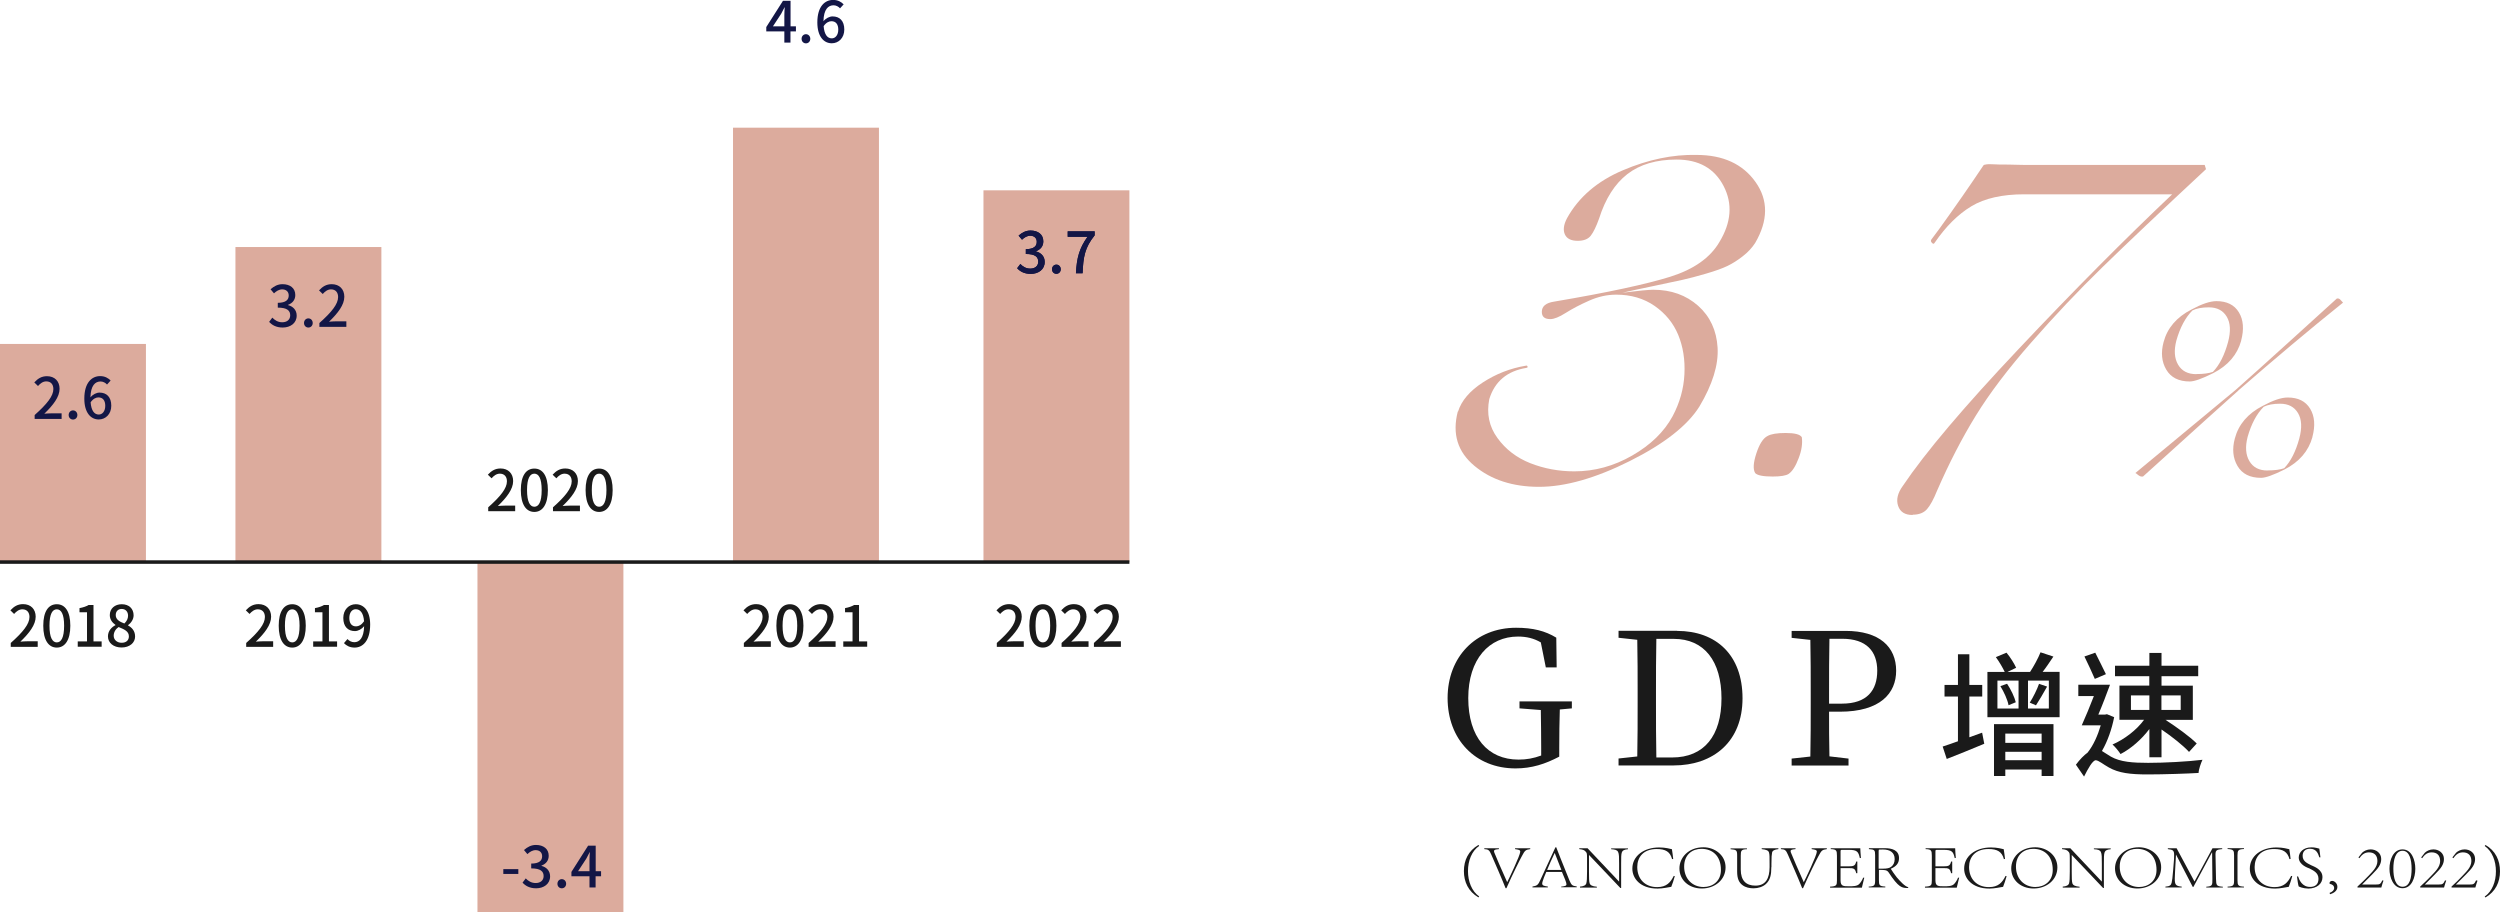 <?xml version="1.0" encoding="UTF-8"?>
<svg id="_圖層_2" data-name="圖層 2" xmlns="http://www.w3.org/2000/svg" width="269.81" height="98.44" viewBox="0 0 269.81 98.44">
  <g id="_圖層_1-2" data-name="圖層 1">
    <g>
      <path d="M169.65,76.45l-1.31,.12c-.04,1.33-.06,2.7-.06,4.12v.97c-1.51,.79-2.95,1.27-4.72,1.27-4.36,0-7.33-3.15-7.33-7.59s3.03-7.59,7.39-7.59c1.82,0,3.15,.34,4.34,1.07l.04,3.21h-1.17l-.54-2.7c-.75-.44-1.55-.63-2.46-.63-3.11,0-5.37,2.42-5.37,6.64s2.1,6.64,5.43,6.64c.87,0,1.62-.14,2.44-.44v-.85c0-1.35-.02-2.72-.04-4.06l-2.3-.18v-.75h5.65v.75Z" style="fill: #1a1a1a;"/>
      <path d="M181,68.09c4.22,0,7.06,2.6,7.06,7.27s-3.13,7.25-7.45,7.25h-5.93v-.75l2.02-.22c.04-1.9,.04-3.85,.04-6.05v-.75c0-1.94,0-3.88-.04-5.79l-2.02-.22v-.75h6.32Zm-.54,13.66c3.47,0,5.33-2.36,5.33-6.38s-1.86-6.42-5.15-6.42h-1.88c-.04,1.92-.04,3.9-.04,5.91v.75c0,2.2,0,4.18,.04,6.14h1.7Z" style="fill: #1a1a1a;"/>
      <path d="M197.4,76.81c0,1.61,0,3.17,.04,4.82l2.06,.24v.75h-6.14v-.75l2.02-.22c.04-1.9,.04-3.81,.04-5.75v-1.07c0-1.94,0-3.86-.04-5.77l-2.02-.22v-.75h5.83c3.65,0,5.45,1.72,5.45,4.3,0,2.42-1.7,4.42-6.08,4.42h-1.15Zm.04-7.87c-.04,1.92-.04,3.9-.04,5.89v1.11h1.39c2.72,0,3.81-1.45,3.81-3.55s-1.17-3.45-3.77-3.45h-1.39Z" style="fill: #1a1a1a;"/>
      <path d="M213.92,79.08l.23,1.19c-1.38,.58-2.87,1.18-4.05,1.64l-.44-1.34c.48-.15,1.03-.35,1.65-.57v-4.83h-1.45v-1.25h1.45v-3.31h1.23v3.31h1.39v1.25h-1.39v4.4l1.36-.49Zm8.36-6.56v4.88h-7.79v-4.88h1.87c-.22-.46-.59-1.1-.96-1.6l1.15-.48c.41,.49,.84,1.18,1.04,1.63l-.94,.45h2.44c.39-.59,.88-1.48,1.13-2.12l1.39,.46c-.39,.57-.78,1.18-1.16,1.65h1.83Zm-7.07,5.63h6.41v5.6h-1.28v-.7h-3.92v.7h-1.22v-5.6Zm.36-1.68h2.28v-3.02h-2.28v3.02Zm1.04-2.68c.41,.61,.81,1.45,.94,2l-.78,.32c-.1-.57-.49-1.42-.88-2.06l.73-.26Zm-.19,5.38v1h3.92v-1h-3.92Zm3.92,2.87v-.9h-3.92v.9h3.92Zm.78-8.59h-2.25v3.02h2.25v-3.02Zm-2.06,2.38c.35-.54,.8-1.44,1-2.03l.87,.3c-.39,.71-.86,1.49-1.2,2.02l-.67-.29Z" style="fill: #1a1a1a;"/>
      <path d="M228.17,77.39c-.25,1.29-.71,2.61-1.32,3.66,.23,.13,.54,.36,.97,.61,1.02,.58,2.37,.67,4.02,.67,1.74,0,4.22-.13,5.86-.33-.17,.36-.41,1.04-.42,1.42-1.1,.07-3.79,.16-5.5,.16-1.87,0-3.12-.15-4.18-.75-.59-.32-1.12-.78-1.42-.78-.33,0-.84,.91-1.26,1.76l-.88-1.28c.41-.55,.86-1.02,1.28-1.32h-.01c.62-.77,1.1-1.87,1.41-2.93h-2.05c.39-.86,.88-2.05,1.31-3.16h-1.68v-1.22h3.42c-.38,1.03-.83,2.22-1.26,3.22h.73l.2-.04,.8,.33Zm-2.09-4.12c-.25-.61-.75-1.65-1.12-2.42l1.17-.41c.36,.75,.87,1.71,1.15,2.32l-1.2,.51Zm5.89-.29h-3.71v-1.13h3.71v-1.38h1.31v1.38h3.96v1.13h-3.96v1.02h3.38v3.69h-2.95c1.23,.8,2.63,1.81,3.37,2.55l-.83,.91c-.62-.68-1.81-1.63-2.97-2.42v3h-1.31v-3.05c-.84,1.12-1.99,2.12-3.11,2.7-.2-.3-.58-.78-.87-1.03,1.25-.54,2.6-1.55,3.41-2.67h-2.66v-3.69h3.22v-1.02Zm-1.99,3.64h1.99v-1.57h-1.99v1.57Zm3.29-1.57v1.57h2.08v-1.57h-2.08Z" style="fill: #1a1a1a;"/>
    </g>
    <rect y="37.12" width="15.75" height="23.54" style="fill: #dcab9d;"/>
    <rect x="25.41" y="26.66" width="15.75" height="34" style="fill: #dcab9d;"/>
    <rect x="51.53" y="60.66" width="15.75" height="37.78" style="fill: #dcab9d;"/>
    <rect x="79.11" y="13.78" width="15.75" height="46.88" style="fill: #dcab9d;"/>
    <rect x="106.14" y="20.54" width="15.75" height="40.12" style="fill: #dcab9d;"/>
    <g>
      <path d="M3.74,44.79c1.33-1.18,2.02-2.05,2.02-2.8,0-.49-.26-.83-.77-.83-.36,0-.65,.23-.89,.5l-.4-.39c.39-.42,.79-.67,1.37-.67,.83,0,1.36,.54,1.36,1.36,0,.87-.69,1.77-1.65,2.69,.23-.02,.52-.04,.74-.04h1.13v.6H3.74v-.41Z" style="fill: #131646;"/>
      <path d="M7.41,44.79c0-.29,.21-.5,.47-.5s.47,.21,.47,.5-.21,.49-.47,.49-.47-.2-.47-.49Z" style="fill: #131646;"/>
      <path d="M11.56,41.51c-.17-.2-.44-.34-.71-.34-.58,0-1.06,.44-1.09,1.72,.26-.33,.66-.52,.98-.52,.76,0,1.27,.47,1.27,1.42,0,.9-.61,1.48-1.35,1.48-.86,0-1.56-.72-1.56-2.25,0-1.74,.82-2.43,1.71-2.43,.5,0,.87,.21,1.13,.48l-.39,.43Zm-.2,2.29c0-.58-.26-.91-.74-.91-.26,0-.57,.14-.84,.53,.07,.9,.4,1.32,.88,1.32,.39,0,.7-.36,.7-.94Z" style="fill: #131646;"/>
    </g>
    <g>
      <path d="M29.05,34.73l.34-.45c.26,.27,.6,.5,1.07,.5,.51,0,.86-.28,.86-.75,0-.5-.32-.83-1.34-.83v-.52c.89,0,1.18-.34,1.18-.79,0-.4-.26-.65-.69-.66-.35,0-.64,.18-.9,.43l-.37-.44c.36-.32,.77-.55,1.29-.55,.81,0,1.38,.42,1.38,1.17,0,.52-.3,.88-.78,1.06v.03c.52,.13,.93,.52,.93,1.13,0,.82-.68,1.29-1.51,1.29-.71,0-1.17-.28-1.47-.62Z" style="fill: #131646;"/>
      <path d="M32.81,34.86c0-.29,.21-.5,.47-.5s.47,.21,.47,.5-.21,.49-.47,.49-.47-.2-.47-.49Z" style="fill: #131646;"/>
      <path d="M34.47,34.86c1.33-1.18,2.02-2.05,2.02-2.8,0-.49-.26-.83-.77-.83-.36,0-.65,.23-.89,.5l-.4-.39c.39-.42,.79-.67,1.37-.67,.83,0,1.36,.54,1.36,1.36,0,.87-.69,1.77-1.65,2.69,.23-.02,.52-.04,.74-.04h1.13v.6h-2.91v-.41Z" style="fill: #131646;"/>
    </g>
    <g>
      <path d="M54.32,93.8h1.62v.52h-1.62v-.52Z" style="fill: #131646;"/>
      <path d="M56.4,95.25l.34-.45c.26,.27,.6,.5,1.07,.5,.51,0,.86-.28,.86-.75,0-.5-.32-.83-1.34-.83v-.52c.89,0,1.18-.34,1.18-.79,0-.4-.26-.65-.69-.66-.35,0-.64,.18-.9,.43l-.37-.44c.36-.32,.77-.55,1.29-.55,.81,0,1.38,.42,1.38,1.17,0,.52-.3,.88-.78,1.06v.03c.52,.13,.93,.52,.93,1.13,0,.82-.68,1.29-1.51,1.29-.71,0-1.17-.28-1.47-.62Z" style="fill: #131646;"/>
      <path d="M60.16,95.38c0-.29,.21-.5,.47-.5s.47,.21,.47,.5-.21,.49-.47,.49-.47-.2-.47-.49Z" style="fill: #131646;"/>
      <path d="M64.86,94.57h-.58v1.21h-.66v-1.21h-1.95v-.47l1.8-2.83h.82v2.75h.58v.55Zm-1.24-.55v-1.18c0-.25,.02-.63,.04-.87h-.02c-.11,.23-.23,.46-.36,.69l-.89,1.36h1.24Z" style="fill: #131646;"/>
    </g>
    <g>
      <path d="M85.89,3.39h-.58v1.21h-.66v-1.21h-1.95v-.47l1.8-2.83h.82V2.84h.58v.55Zm-1.24-.55V1.66c0-.25,.02-.63,.04-.87h-.02c-.11,.23-.23,.46-.36,.69l-.89,1.36h1.24Z" style="fill: #131646;"/>
      <path d="M86.51,4.19c0-.29,.21-.5,.47-.5s.47,.21,.47,.5-.21,.49-.47,.49-.47-.2-.47-.49Z" style="fill: #131646;"/>
      <path d="M90.67,.91c-.17-.2-.44-.34-.71-.34-.58,0-1.06,.44-1.09,1.72,.26-.32,.66-.52,.98-.52,.76,0,1.27,.47,1.27,1.42,0,.9-.61,1.48-1.35,1.48-.86,0-1.56-.72-1.56-2.25,0-1.74,.82-2.43,1.71-2.43,.5,0,.87,.21,1.13,.48l-.39,.43Zm-.2,2.29c0-.58-.26-.91-.74-.91-.26,0-.57,.14-.84,.53,.07,.9,.4,1.32,.88,1.32,.39,0,.7-.36,.7-.94Z" style="fill: #131646;"/>
    </g>
    <g>
      <g>
        <path d="M109.78,28.94l.34-.45c.26,.27,.6,.5,1.07,.5,.51,0,.86-.28,.86-.75,0-.5-.32-.83-1.34-.83v-.52c.89,0,1.18-.34,1.18-.79,0-.4-.26-.65-.69-.66-.35,0-.64,.18-.9,.43l-.37-.44c.36-.32,.77-.55,1.29-.55,.81,0,1.38,.42,1.38,1.17,0,.52-.3,.88-.78,1.06v.03c.52,.13,.93,.52,.93,1.13,0,.82-.68,1.29-1.51,1.29-.71,0-1.17-.28-1.47-.62Z" style="fill: #131646;"/>
        <path d="M113.54,29.06c0-.29,.21-.5,.47-.5s.47,.21,.47,.5-.21,.49-.47,.49-.47-.2-.47-.49Z" style="fill: #131646;"/>
        <path d="M117.35,25.56h-2.12v-.59h2.91v.43c-1.06,1.32-1.23,2.32-1.3,4.09h-.72c.08-1.65,.37-2.71,1.24-3.92Z" style="fill: #131646;"/>
      </g>
      <g>
        <path d="M109.78,28.94l.34-.45c.26,.27,.6,.5,1.07,.5,.51,0,.86-.28,.86-.75,0-.5-.32-.83-1.34-.83v-.52c.89,0,1.18-.34,1.18-.79,0-.4-.26-.65-.69-.66-.35,0-.64,.18-.9,.43l-.37-.44c.36-.32,.77-.55,1.29-.55,.81,0,1.38,.42,1.38,1.17,0,.52-.3,.88-.78,1.06v.03c.52,.13,.93,.52,.93,1.13,0,.82-.68,1.29-1.51,1.29-.71,0-1.17-.28-1.47-.62Z" style="fill: #131646;"/>
        <path d="M113.54,29.06c0-.29,.21-.5,.47-.5s.47,.21,.47,.5-.21,.49-.47,.49-.47-.2-.47-.49Z" style="fill: #131646;"/>
        <path d="M117.35,25.56h-2.12v-.59h2.91v.43c-1.06,1.32-1.23,2.32-1.3,4.09h-.72c.08-1.65,.37-2.71,1.24-3.92Z" style="fill: #131646;"/>
      </g>
    </g>
    <g>
      <path d="M1.16,69.39c1.33-1.18,2.02-2.05,2.02-2.8,0-.49-.26-.83-.77-.83-.36,0-.65,.23-.89,.5l-.4-.39c.39-.42,.79-.67,1.37-.67,.83,0,1.36,.54,1.36,1.36,0,.87-.69,1.77-1.65,2.69,.23-.02,.52-.04,.74-.04h1.13v.6H1.16v-.41Z" style="fill: #1a1a1a;"/>
      <path d="M4.67,67.53c0-1.56,.57-2.32,1.46-2.32s1.46,.77,1.46,2.32-.58,2.36-1.46,2.36-1.46-.79-1.46-2.36Zm2.25,0c0-1.29-.33-1.77-.79-1.77s-.79,.47-.79,1.77,.33,1.8,.79,1.8,.79-.49,.79-1.8Z" style="fill: #1a1a1a;"/>
      <path d="M8.4,69.22h.99v-3.14h-.81v-.45c.42-.08,.72-.18,.98-.34h.53v3.93h.88v.58h-2.58v-.58Z" style="fill: #1a1a1a;"/>
      <path d="M11.65,68.68c0-.59,.39-.99,.81-1.21v-.03c-.34-.24-.61-.58-.61-1.06,0-.71,.55-1.17,1.29-1.17,.79,0,1.28,.49,1.28,1.2,0,.46-.31,.85-.6,1.06v.03c.41,.23,.76,.58,.76,1.2,0,.67-.59,1.18-1.46,1.18s-1.47-.5-1.47-1.2Zm2.26,0c0-.55-.5-.76-1.11-1.01-.31,.21-.53,.55-.53,.94,0,.45,.37,.76,.86,.76s.78-.27,.78-.69Zm-.09-2.23c0-.42-.25-.73-.69-.73-.37,0-.64,.25-.64,.66,0,.49,.43,.72,.93,.91,.27-.25,.4-.54,.4-.84Z" style="fill: #1a1a1a;"/>
    </g>
    <g>
      <path d="M26.57,69.39c1.33-1.18,2.02-2.05,2.02-2.8,0-.49-.26-.83-.77-.83-.36,0-.65,.23-.89,.5l-.4-.39c.39-.42,.79-.67,1.37-.67,.83,0,1.36,.54,1.36,1.36,0,.87-.69,1.77-1.65,2.69,.23-.02,.52-.04,.74-.04h1.13v.6h-2.91v-.41Z" style="fill: #1a1a1a;"/>
      <path d="M30.08,67.53c0-1.56,.57-2.32,1.46-2.32s1.46,.77,1.46,2.32-.58,2.36-1.46,2.36-1.46-.79-1.46-2.36Zm2.25,0c0-1.29-.33-1.77-.79-1.77s-.79,.47-.79,1.77,.33,1.8,.79,1.8,.79-.49,.79-1.8Z" style="fill: #1a1a1a;"/>
      <path d="M33.81,69.22h.99v-3.14h-.81v-.45c.42-.08,.72-.18,.98-.34h.53v3.93h.88v.58h-2.58v-.58Z" style="fill: #1a1a1a;"/>
      <path d="M37.5,68.97c.18,.2,.45,.34,.74,.34,.55,0,1.02-.44,1.06-1.73-.26,.32-.65,.53-.99,.53-.75,0-1.26-.47-1.26-1.42,0-.9,.61-1.48,1.34-1.48,.86,0,1.56,.7,1.56,2.19,0,1.78-.81,2.49-1.68,2.49-.52,0-.89-.21-1.15-.48l.38-.44Zm1.79-1.93c-.07-.89-.41-1.29-.9-1.29-.39,0-.69,.35-.69,.94s.26,.91,.73,.91c.28,0,.59-.16,.86-.55Z" style="fill: #1a1a1a;"/>
    </g>
    <g>
      <path d="M52.69,54.75c1.33-1.18,2.02-2.05,2.02-2.8,0-.49-.26-.83-.77-.83-.36,0-.65,.23-.89,.5l-.4-.39c.39-.42,.79-.67,1.37-.67,.83,0,1.36,.54,1.36,1.36,0,.87-.69,1.77-1.65,2.69,.23-.02,.52-.04,.74-.04h1.13v.6h-2.91v-.41Z" style="fill: #1a1a1a;"/>
      <path d="M56.21,52.89c0-1.56,.57-2.32,1.46-2.32s1.46,.77,1.46,2.32-.58,2.36-1.46,2.36-1.46-.79-1.46-2.36Zm2.25,0c0-1.29-.33-1.77-.79-1.77s-.79,.47-.79,1.77,.33,1.8,.79,1.8,.79-.49,.79-1.8Z" style="fill: #1a1a1a;"/>
      <path d="M59.68,54.75c1.33-1.18,2.02-2.05,2.02-2.8,0-.49-.26-.83-.77-.83-.36,0-.65,.23-.89,.5l-.4-.39c.39-.42,.79-.67,1.37-.67,.83,0,1.36,.54,1.36,1.36,0,.87-.69,1.77-1.65,2.69,.23-.02,.52-.04,.74-.04h1.13v.6h-2.91v-.41Z" style="fill: #1a1a1a;"/>
      <path d="M63.2,52.89c0-1.56,.57-2.32,1.46-2.32s1.46,.77,1.46,2.32-.58,2.36-1.46,2.36-1.46-.79-1.46-2.36Zm2.25,0c0-1.29-.33-1.77-.79-1.77s-.79,.47-.79,1.77,.33,1.8,.79,1.8,.79-.49,.79-1.8Z" style="fill: #1a1a1a;"/>
    </g>
    <g>
      <path d="M80.28,69.39c1.33-1.18,2.02-2.05,2.02-2.8,0-.49-.26-.83-.77-.83-.36,0-.65,.23-.89,.5l-.4-.39c.39-.42,.79-.67,1.37-.67,.83,0,1.36,.54,1.36,1.36,0,.87-.69,1.77-1.65,2.69,.23-.02,.52-.04,.74-.04h1.13v.6h-2.91v-.41Z" style="fill: #1a1a1a;"/>
      <path d="M83.79,67.53c0-1.56,.57-2.32,1.46-2.32s1.46,.77,1.46,2.32-.58,2.36-1.46,2.36-1.46-.79-1.46-2.36Zm2.25,0c0-1.29-.33-1.77-.79-1.77s-.79,.47-.79,1.77,.33,1.8,.79,1.8,.79-.49,.79-1.8Z" style="fill: #1a1a1a;"/>
      <path d="M87.27,69.39c1.33-1.18,2.02-2.05,2.02-2.8,0-.49-.26-.83-.77-.83-.36,0-.65,.23-.89,.5l-.4-.39c.39-.42,.79-.67,1.37-.67,.83,0,1.36,.54,1.36,1.36,0,.87-.69,1.77-1.65,2.69,.23-.02,.52-.04,.74-.04h1.13v.6h-2.91v-.41Z" style="fill: #1a1a1a;"/>
      <path d="M91.02,69.22h.99v-3.14h-.81v-.45c.42-.08,.72-.18,.98-.34h.53v3.93h.88v.58h-2.58v-.58Z" style="fill: #1a1a1a;"/>
    </g>
    <g>
      <path d="M107.58,69.39c1.33-1.18,2.02-2.05,2.02-2.8,0-.49-.26-.83-.77-.83-.36,0-.65,.23-.89,.5l-.4-.39c.39-.42,.79-.67,1.37-.67,.83,0,1.36,.54,1.36,1.36,0,.87-.69,1.77-1.65,2.69,.23-.02,.52-.04,.74-.04h1.13v.6h-2.91v-.41Z" style="fill: #1a1a1a;"/>
      <path d="M111.09,67.53c0-1.56,.57-2.32,1.46-2.32s1.46,.77,1.46,2.32-.58,2.36-1.46,2.36-1.46-.79-1.46-2.36Zm2.25,0c0-1.29-.33-1.77-.79-1.77s-.79,.47-.79,1.77,.33,1.8,.79,1.8,.79-.49,.79-1.8Z" style="fill: #1a1a1a;"/>
      <path d="M114.57,69.39c1.33-1.18,2.02-2.05,2.02-2.8,0-.49-.26-.83-.77-.83-.36,0-.65,.23-.89,.5l-.4-.39c.39-.42,.79-.67,1.37-.67,.83,0,1.36,.54,1.36,1.36,0,.87-.69,1.77-1.65,2.69,.23-.02,.52-.04,.74-.04h1.13v.6h-2.91v-.41Z" style="fill: #1a1a1a;"/>
      <path d="M118.06,69.39c1.33-1.18,2.02-2.05,2.02-2.8,0-.49-.26-.83-.77-.83-.36,0-.65,.23-.89,.5l-.4-.39c.39-.42,.79-.67,1.37-.67,.83,0,1.36,.54,1.36,1.36,0,.87-.69,1.77-1.65,2.69,.23-.02,.52-.04,.74-.04h1.13v.6h-2.91v-.41Z" style="fill: #1a1a1a;"/>
    </g>
    <g>
      <path d="M159.56,96.85c-1.09-.63-1.57-1.67-1.57-2.84s.48-2.19,1.57-2.82l.08,.1c-.81,.56-1.21,1.61-1.21,2.72s.4,2.17,1.21,2.74l-.08,.1Z" style="fill: #1a1a1a;"/>
      <path d="M165.15,91.64c-.53,.07-.58,.16-.9,.75-.12,.2-1.08,2.11-1.67,3.47h-.09c-.48-1.21-1.02-2.41-1.54-3.62-.21-.48-.31-.58-.76-.6v-.09h1.58v.09c-.37,.04-.53,.06-.53,.22,0,.06,.02,.14,.07,.24,.16,.39,.72,1.73,1.35,3.11h0c.15-.28,1.41-2.91,1.41-3.29,0-.2-.18-.22-.56-.28v-.09h1.64v.09Z" style="fill: #1a1a1a;"/>
      <path d="M168.49,95.69c.42-.05,.57-.09,.57-.26,0-.18-.22-.7-.49-1.33h-1.69c-.07,.13-.44,1.04-.44,1.25,0,.23,.2,.27,.61,.33v.09h-1.66v-.09c.51-.09,.61-.16,.88-.77l1.59-3.45,.09-.03,.49,1.25c.34,.85,.67,1.69,.94,2.34,.22,.5,.28,.58,.79,.65v.09h-1.68v-.09Zm-.71-3.62c-.29,.6-.58,1.25-.81,1.82h1.54l-.71-1.82h-.01Z" style="fill: #1a1a1a;"/>
      <path d="M170.5,95.69c.43-.03,.64-.16,.7-.35,.06-.2,.08-.58,.08-1.26v-1.47c0-.6-.04-.57-.17-.72-.12-.14-.28-.21-.67-.25v-.09h.9l3.38,3.58h.02v-1.93c0-1.32,0-1.5-.86-1.55v-.09h1.82v.09c-.43,.03-.61,.16-.67,.36-.07,.21-.07,.56-.07,1.19v2.64h-.08l-3.38-3.56h-.01v1.8c0,.68,.01,1.06,.07,1.25,.07,.21,.29,.33,.78,.37v.09h-1.82v-.09Z" style="fill: #1a1a1a;"/>
      <path d="M180.75,94.56c-.1,.36-.27,.91-.38,1.15-.23,.03-.92,.19-1.47,.19-1.92,0-2.74-1.14-2.73-2.16,0-1.35,1.23-2.28,2.89-2.28,.72,0,1.18,.15,1.38,.19,.06,.34,.09,.66,.14,1.05l-.12,.02c-.21-.79-.7-1.09-1.66-1.09-1.45,0-2.1,.89-2.1,1.94,0,1.31,.85,2.17,2.15,2.17,1.02,0,1.44-.51,1.79-1.21l.12,.03Z" style="fill: #1a1a1a;"/>
      <path d="M186.23,93.61c0,1.35-1.16,2.28-2.56,2.28s-2.42-.91-2.42-2.17c0-1.14,.95-2.28,2.59-2.28,1.22,0,2.39,.85,2.39,2.16Zm-4.47-.08c0,1.32,.9,2.2,2.09,2.2,.99,0,1.88-.63,1.88-1.84,0-1.54-.93-2.28-2.11-2.28-.97,0-1.86,.61-1.86,1.92Z" style="fill: #1a1a1a;"/>
      <path d="M191.17,93.57c0,.85-.12,1.4-.58,1.83-.32,.3-.83,.47-1.34,.47-.43,0-.86-.09-1.19-.34-.38-.28-.58-.7-.58-1.47v-1.71c0-.58-.06-.65-.71-.7v-.09h1.77v.09c-.62,.01-.67,.16-.67,.7v1.5c0,1.2,.59,1.73,1.58,1.73,1.13,0,1.52-.8,1.53-1.98v-.36c0-.74,0-1.02-.06-1.22-.05-.22-.28-.33-.79-.38v-.09h1.8v.09c-.4,.04-.64,.16-.68,.37-.04,.21-.07,.48-.07,1.23v.33Z" style="fill: #1a1a1a;"/>
      <path d="M197.16,91.64c-.53,.07-.58,.16-.9,.75-.12,.2-1.08,2.11-1.67,3.47h-.09c-.48-1.21-1.02-2.41-1.54-3.62-.21-.48-.31-.58-.76-.6v-.09h1.58v.09c-.37,.04-.53,.06-.53,.22,0,.06,.02,.14,.07,.24,.16,.39,.72,1.73,1.35,3.11h0c.15-.28,1.41-2.91,1.41-3.29,0-.2-.18-.22-.56-.28v-.09h1.64v.09Z" style="fill: #1a1a1a;"/>
      <path d="M197.51,95.69c.69-.03,.74-.15,.74-.67v-2.66c0-.58-.06-.7-.67-.72v-.09h3.19c0,.24,.04,.64,.07,1.04l-.12,.02c-.15-.69-.29-.89-1.18-.89h-.69c-.2,0-.21,.01-.21,.19v1.59h.86c.58,0,.72-.07,.83-.52h.12v1.26h-.12c-.12-.52-.27-.55-.83-.55h-.86v1.32c0,.64,.3,.64,.91,.64,.45,0,.89,0,1.12-.26,.12-.13,.3-.37,.41-.67h.12c-.07,.25-.21,.85-.26,1.08h-3.43v-.09Z" style="fill: #1a1a1a;"/>
      <path d="M201.66,95.69c.65-.03,.71-.14,.71-.68v-2.72c0-.54-.06-.61-.67-.65v-.1h1.73c.73,0,1.52,.2,1.52,1.07,0,.58-.33,.91-.89,1.15,.12,.21,.42,.64,.65,.93,.35,.4,.86,.98,1.24,1.06l-.02,.09c-.67,0-1.02-.03-2.12-1.71-.18-.24-.4-.25-1.03-.25v1.12c0,.54,.06,.65,.69,.68v.09h-1.79v-.09Zm1.55-1.94c.42,0,.7-.05,.89-.2,.24-.18,.38-.45,.38-.83,0-.72-.51-1.04-1.27-1.04-.2,0-.32,0-.39,.01-.04,0-.07,.02-.07,.15v1.91h.45Z" style="fill: #1a1a1a;"/>
      <path d="M207.75,95.69c.69-.03,.74-.15,.74-.67v-2.66c0-.58-.06-.7-.67-.72v-.09h3.19c0,.24,.04,.64,.07,1.04l-.12,.02c-.15-.69-.29-.89-1.18-.89h-.69c-.2,0-.21,.01-.21,.19v1.59h.86c.58,0,.72-.07,.83-.52h.12v1.26h-.12c-.12-.52-.27-.55-.83-.55h-.86v1.32c0,.64,.3,.64,.91,.64,.45,0,.89,0,1.12-.26,.12-.13,.3-.37,.41-.67h.12c-.07,.25-.21,.85-.26,1.08h-3.43v-.09Z" style="fill: #1a1a1a;"/>
      <path d="M216.56,94.56c-.1,.36-.27,.91-.38,1.15-.23,.03-.92,.19-1.47,.19-1.92,0-2.74-1.14-2.73-2.16,0-1.35,1.23-2.28,2.89-2.28,.72,0,1.18,.15,1.38,.19,.06,.34,.09,.66,.14,1.05l-.12,.02c-.21-.79-.7-1.09-1.66-1.09-1.45,0-2.1,.89-2.1,1.94,0,1.31,.85,2.17,2.15,2.17,1.02,0,1.44-.51,1.79-1.21l.12,.03Z" style="fill: #1a1a1a;"/>
      <path d="M222.04,93.61c0,1.35-1.16,2.28-2.56,2.28s-2.42-.91-2.42-2.17c0-1.14,.95-2.28,2.59-2.28,1.22,0,2.39,.85,2.39,2.16Zm-4.47-.08c0,1.32,.9,2.2,2.09,2.2,.99,0,1.88-.63,1.88-1.84,0-1.54-.93-2.28-2.11-2.28-.97,0-1.86,.61-1.86,1.92Z" style="fill: #1a1a1a;"/>
      <path d="M222.6,95.69c.43-.03,.64-.16,.7-.35,.06-.2,.08-.58,.08-1.26v-1.47c0-.6-.04-.57-.17-.72-.12-.14-.28-.21-.67-.25v-.09h.9l3.38,3.58h.02v-1.93c0-1.32,0-1.5-.86-1.55v-.09h1.82v.09c-.43,.03-.61,.16-.67,.36-.07,.21-.07,.56-.07,1.19v2.64h-.08l-3.38-3.56h-.01v1.8c0,.68,.01,1.06,.07,1.25,.07,.21,.29,.33,.78,.37v.09h-1.82v-.09Z" style="fill: #1a1a1a;"/>
      <path d="M233.24,93.61c0,1.35-1.17,2.28-2.56,2.28s-2.42-.91-2.42-2.17c0-1.14,.95-2.28,2.58-2.28,1.22,0,2.4,.85,2.4,2.16Zm-4.47-.08c0,1.32,.9,2.2,2.09,2.2,.99,0,1.88-.63,1.88-1.84,0-1.54-.93-2.28-2.11-2.28-.97,0-1.86,.61-1.86,1.92Z" style="fill: #1a1a1a;"/>
      <path d="M233.98,91.55h.93l1.93,3.59,1.94-3.59h1.05v.09c-.68,.06-.75,.13-.72,.81l.05,2.41c.02,.7,.05,.79,.74,.84v.09h-1.79v-.09c.64-.05,.67-.14,.66-.84l-.03-2.85h-.03l-1.99,3.71h-.07l-1.8-3.48h-.01l-.1,1.83c-.02,.32-.03,.55-.03,.73,0,.65,.07,.83,.75,.89v.09h-1.76v-.09c.45-.03,.61-.15,.67-.42,.05-.2,.11-.61,.16-1.31l.1-1.24c0-.18,.01-.33,.01-.45,0-.48-.12-.57-.68-.63v-.09Z" style="fill: #1a1a1a;"/>
      <path d="M240.41,95.69c.64-.03,.7-.14,.7-.68v-2.7c0-.53-.06-.64-.7-.68v-.09h1.77v.09c-.63,.03-.7,.15-.7,.68v2.7c0,.54,.07,.65,.7,.68v.09h-1.77v-.09Z" style="fill: #1a1a1a;"/>
      <path d="M247.39,94.56c-.1,.36-.27,.91-.38,1.15-.23,.03-.92,.19-1.47,.19-1.92,0-2.74-1.14-2.73-2.16,0-1.35,1.23-2.28,2.88-2.28,.72,0,1.18,.15,1.38,.19,.06,.34,.1,.66,.14,1.05l-.12,.02c-.21-.79-.7-1.09-1.66-1.09-1.45,0-2.1,.89-2.1,1.94,0,1.31,.85,2.17,2.15,2.17,1.02,0,1.44-.51,1.79-1.21l.12,.03Z" style="fill: #1a1a1a;"/>
      <path d="M250.31,92.53c-.12-.39-.3-.93-1.01-.93-.53,0-.79,.32-.79,.76,0,.57,.45,.79,.92,1.02,.32,.15,1.22,.44,1.22,1.29,0,.7-.59,1.21-1.51,1.23-.3-.01-.56-.05-.74-.11-.18-.05-.27-.1-.32-.13-.06-.18-.13-.66-.18-1.07h.12c.12,.37,.43,1.13,1.29,1.13,.56,0,.91-.28,.91-.88,0-.68-.6-.91-.99-1.12-.07-.03-1.14-.35-1.14-1.18,0-.56,.5-1.09,1.36-1.09,.24,0,.45,.02,.86,.14,.03,.23,.07,.48,.12,.94h-.12Z" style="fill: #1a1a1a;"/>
      <path d="M251.41,96.37c.31-.12,.5-.29,.5-.53,0-.26-.21-.39-.4-.43-.04,0-.1-.02-.1-.1,0-.16,.15-.24,.29-.24,.2,0,.56,.22,.56,.65s-.42,.68-.78,.79l-.07-.14Z" style="fill: #1a1a1a;"/>
      <path d="M257.23,95.05c-.08,.21-.14,.42-.23,.74h-2.57v-.11c.4-.37,.81-.75,1.17-1.14,.38-.41,.98-.93,.98-1.61,0-.62-.34-.94-.92-.94s-.86,.41-1.02,.63l-.11-.08,.4-.51c.2-.19,.53-.36,.92-.36,.58,0,1.14,.38,1.14,1.04,0,.6-.34,1.02-.93,1.61l-1.13,1.14h1.51c.37,0,.48-.03,.67-.45l.15,.04Z" style="fill: #1a1a1a;"/>
      <path d="M260.67,93.76c0,.95-.39,2.1-1.38,2.1s-1.41-1.15-1.41-2.1,.4-2.09,1.41-2.09,1.38,1.19,1.38,2.09Zm-1.38-1.94c-.78,0-.99,1-.99,1.94s.21,1.94,1,1.94,.97-1.02,.97-1.94-.21-1.94-.97-1.94h0Z" style="fill: #1a1a1a;"/>
      <path d="M264,95.05c-.08,.21-.14,.42-.23,.74h-2.57v-.11c.4-.37,.81-.75,1.17-1.14,.38-.41,.98-.93,.98-1.61,0-.62-.34-.94-.92-.94s-.86,.41-1.02,.63l-.11-.08,.4-.51c.2-.19,.53-.36,.92-.36,.58,0,1.14,.38,1.14,1.04,0,.6-.34,1.02-.93,1.61l-1.13,1.14h1.51c.37,0,.48-.03,.67-.45l.15,.04Z" style="fill: #1a1a1a;"/>
      <path d="M267.38,95.05c-.08,.21-.14,.42-.23,.74h-2.57v-.11c.4-.37,.81-.75,1.16-1.14,.38-.41,.98-.93,.98-1.61,0-.62-.34-.94-.92-.94s-.86,.41-1.02,.63l-.11-.08,.4-.51c.2-.19,.53-.36,.92-.36,.58,0,1.13,.38,1.13,1.04,0,.6-.34,1.02-.93,1.61l-1.14,1.14h1.51c.37,0,.48-.03,.67-.45l.15,.04Z" style="fill: #1a1a1a;"/>
      <path d="M268.24,91.19c1.09,.63,1.57,1.67,1.57,2.84s-.48,2.2-1.57,2.83l-.08-.1c.81-.56,1.21-1.61,1.21-2.72s-.4-2.17-1.21-2.74l.08-.1Z" style="fill: #1a1a1a;"/>
    </g>
    <g>
      <path d="M157.36,44.41c.37-1.17,1.26-2.22,2.68-3.14s2.95-1.52,4.62-1.8c.09-.03,.15-.02,.18,.05,.06,.09,.03,.15-.09,.18-2.09,.34-3.43,1.46-4.02,3.37-.31,1.57-.02,2.97,.88,4.2,.89,1.23,2.08,2.14,3.55,2.72,1.48,.58,3.06,.88,4.75,.88,2.18,0,4.27-.57,6.25-1.71,1.98-1.14,3.44-2.55,4.36-4.25,.77-1.45,1.19-2.95,1.27-4.52,.08-1.57-.15-2.98-.67-4.25-.52-1.26-1.37-2.3-2.54-3.12-1.17-.81-2.55-1.22-4.15-1.22-.99,0-1.96,.22-2.93,.65-.97,.43-1.81,.87-2.52,1.32-.71,.45-1.26,.67-1.66,.67-.62,0-.92-.26-.92-.78,0-.61,.45-.98,1.34-1.11,5.78-.98,9.95-1.88,12.51-2.68,2.55-.8,4.32-2.05,5.31-3.74,1.29-2.12,1.45-4.14,.46-6.05-.99-1.91-2.68-2.86-5.08-2.86-2.18,0-3.95,.52-5.31,1.57-1.35,1.05-2.37,2.65-3.05,4.8-.31,.86-.61,1.48-.9,1.85-.29,.37-.76,.55-1.41,.55-.71,0-1.17-.23-1.38-.69-.21-.46-.14-1.05,.23-1.75,1.26-2.28,3.27-4,6.02-5.17,2.75-1.17,5.41-1.72,7.96-1.66,2.86,0,4.99,.98,6.37,2.93,1.38,1.95,1.37,4.15-.05,6.58-.34,.52-.78,1-1.34,1.43-.55,.43-1.1,.78-1.64,1.04-.54,.26-1.31,.54-2.31,.83-1,.29-1.85,.52-2.54,.67-.69,.15-1.74,.38-3.14,.67-1.4,.29-2.52,.53-3.35,.72,1.72-.21,2.83-.32,3.32-.32,1.94,0,3.55,.58,4.85,1.73,1.29,1.15,1.99,2.66,2.1,4.52,.11,1.86-.55,3.98-1.96,6.35-1.29,2.06-3.79,4.02-7.5,5.88-3.71,1.86-6.98,2.79-9.81,2.79s-5.15-.75-6.97-2.26-2.42-3.46-1.8-5.86Z" style="fill: #dcab9d;"/>
      <path d="M189.43,51.06c-.25-.4-.21-1.11,.12-2.12s.73-1.65,1.22-1.89c.37-.21,1.01-.32,1.94-.32,.98,0,1.57,.15,1.75,.46,.09,.68-.02,1.44-.35,2.28-.32,.85-.68,1.41-1.08,1.68-.28,.18-.85,.28-1.71,.28-1.02,0-1.65-.12-1.89-.37Z" style="fill: #dcab9d;"/>
      <path d="M206.42,55.58c-.83,0-1.35-.33-1.57-.99-.22-.66-.05-1.38,.51-2.15,2.4-3.57,6.58-8.51,12.53-14.81,5.95-6.31,11.47-11.86,16.54-16.66h-15.97c-2.37,0-4.27,.43-5.7,1.29-1.43,.86-2.75,2.17-3.95,3.92-.09,.18-.22,.17-.37-.05-.06-.09-.06-.18,0-.28,.43-.55,1.11-1.49,2.05-2.82,.94-1.32,1.76-2.51,2.47-3.55l1.06-1.57c.03-.06,.07-.1,.12-.12,.05-.02,.13-.03,.25-.05,.12-.02,.25-.02,.37-.02s.32,0,.6,.02c.28,.02,.57,.02,.88,.02s.72,0,1.25,.02c.52,.02,1.06,.02,1.62,.02h18.83l.14,.46c-4.83,4.49-8.55,8.02-11.17,10.57-2.62,2.55-5.18,5.26-7.68,8.12-2.51,2.86-4.51,5.5-6,7.92-1.49,2.42-2.88,5.12-4.18,8.1-.37,.92-.73,1.58-1.08,1.98-.35,.4-.87,.6-1.55,.6Z" style="fill: #dcab9d;"/>
      <path d="M241.58,42.14c-1.12,1-4.56,4.09-10.3,9.29-.11,.02-.21,0-.3-.03-.09-.04-.19-.1-.29-.19-.1-.09-.18-.14-.23-.16,6.67-5.53,10.27-8.51,10.82-8.97,1.32-1.16,3.43-3.06,6.33-5.69,2.9-2.64,4.43-4.03,4.59-4.17,.16-.04,.31,.02,.43,.18,.13,.15,.21,.24,.24,.26-3.61,2.9-7.37,6.06-11.3,9.48Zm.3-5.38c-.42,1.52-1.42,2.69-3.02,3.51-1.2,.6-2.04,.9-2.53,.9-1.2,0-2.04-.43-2.54-1.28-.5-.85-.59-1.84-.29-2.96,.4-1.52,1.4-2.7,3.02-3.53,1.11-.6,2-.9,2.69-.9,1.12,0,1.93,.4,2.42,1.21,.49,.81,.57,1.83,.24,3.06Zm-4.84,3.61c.76,0,1.36-.08,1.79-.24,.71-.74,1.25-1.81,1.63-3.21,.31-1.16,.26-2.07-.14-2.74-.4-.67-1.04-1.01-1.93-1.01-.74,0-1.33,.11-1.77,.33-.76,.76-1.34,1.85-1.74,3.26-.27,1.05-.21,1.92,.19,2.6,.4,.68,1.05,1.02,1.96,1.02Zm12.53,6.79c-.42,1.52-1.42,2.69-3.02,3.51-1.2,.6-2.04,.9-2.53,.9-1.2,0-2.04-.43-2.54-1.28-.5-.85-.59-1.84-.29-2.96,.4-1.52,1.4-2.7,3.02-3.53,1.11-.6,2-.9,2.69-.9,1.12,0,1.93,.4,2.42,1.21,.49,.81,.57,1.83,.24,3.06Zm-4.84,3.61c.76,0,1.36-.08,1.79-.24,.71-.74,1.25-1.81,1.63-3.21,.31-1.16,.26-2.07-.14-2.74-.4-.67-1.04-1.01-1.93-1.01-.74,0-1.33,.11-1.77,.33-.76,.76-1.34,1.85-1.74,3.26-.27,1.05-.21,1.92,.19,2.6,.4,.68,1.05,1.02,1.96,1.02Z" style="fill: #dcab9d;"/>
    </g>
    <line y1="60.66" x2="121.89" y2="60.66" style="fill: none; stroke: #1a1a1a; stroke-miterlimit: 10; stroke-width: .38px;"/>
  </g>
</svg>